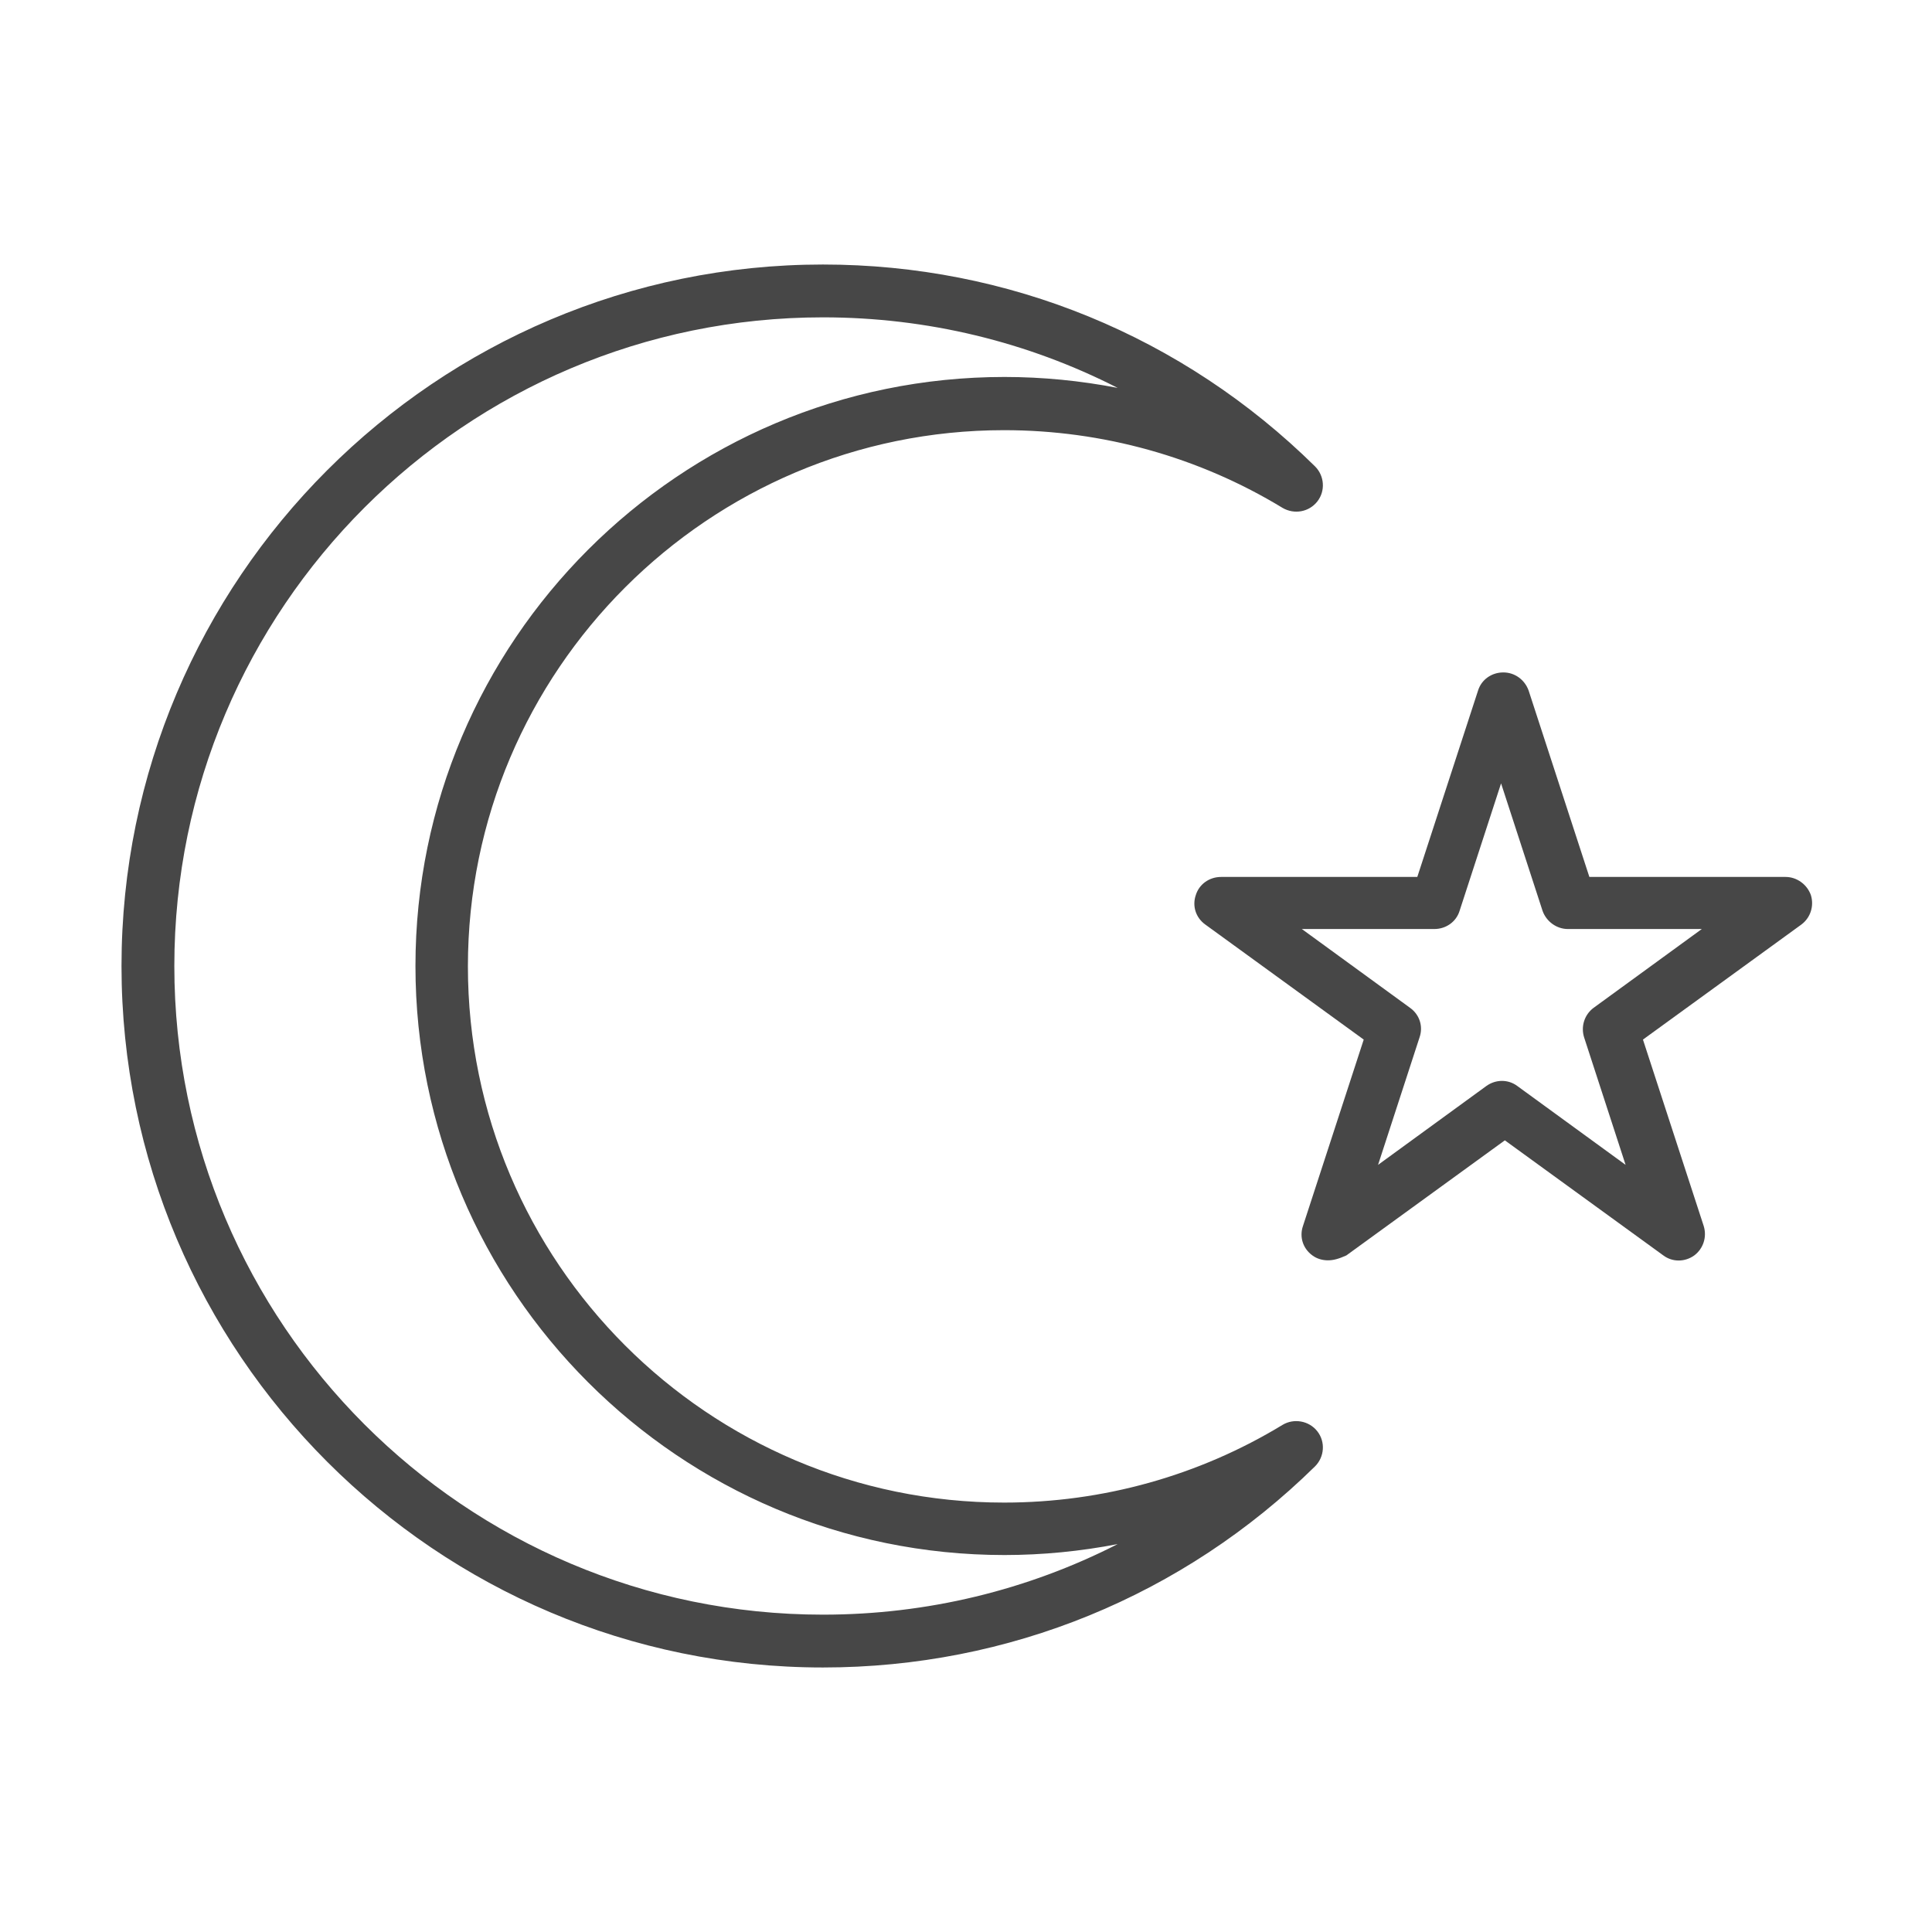 <?xml version="1.0" encoding="utf-8"?>
<!-- Generator: Adobe Illustrator 27.2.0, SVG Export Plug-In . SVG Version: 6.00 Build 0)  -->
<svg version="1.1" id="Layer_2_00000059280539295160907500000013809886335358404254_"
	 xmlns="http://www.w3.org/2000/svg" xmlns:xlink="http://www.w3.org/1999/xlink" x="0px" y="0px" viewBox="0 0 512 512"
	 style="enable-background:new 0 0 512 512;" xml:space="preserve">
<style type="text/css">
	.st0{fill:#474747;}
</style>
<g>
	<g>
		<g>
			<path class="st0" d="M218.1,441.9c-102.5,0-185.9-83.4-185.9-185.9c0-102.5,83.4-185.9,185.9-185.9c49.1,0,95.4,19,130.4,53.5
				c2.5,2.5,2.8,6.5,0.6,9.3c-2.2,2.8-6.1,3.5-9.2,1.7c-22.2-13.5-47.7-20.6-73.8-20.6c-78.3,0-142.1,63.7-142.1,142.1
				s63.7,142.1,142.1,142.1c26.1,0,51.6-7.1,73.8-20.6c3-1.8,7-1.1,9.2,1.7c2.2,2.8,1.9,6.8-0.6,9.3
				C313.6,422.9,267.3,441.9,218.1,441.9z M218.1,84.1c-94.8,0-171.9,77.1-171.9,171.9c0,94.8,77.1,171.9,171.9,171.9
				c27.6,0,54.2-6.5,78.1-18.7c-9.8,1.9-19.9,2.9-30,2.9c-86.1,0-156.1-70-156.1-156.1c0-86.1,70-156.1,156.1-156.1
				c10.1,0,20.2,1,30,2.9C272.3,90.6,245.7,84.1,218.1,84.1z"/>
		</g>
		<g>
			<path class="st0" d="M351.9,334c-1.4,0-2.9-0.4-4.1-1.3c-2.5-1.8-3.5-4.9-2.5-7.8l16.1-49.4l-42-30.5c-2.5-1.8-3.5-4.9-2.5-7.8
				c0.9-2.9,3.6-4.8,6.7-4.8h52l16.1-49.4c0.9-2.9,3.6-4.8,6.7-4.8s5.7,2,6.7,4.8l16.1,49.4h52c3,0,5.7,2,6.7,4.8
				c0.9,2.9-0.1,6-2.5,7.8l-42,30.5l16.1,49.4c0.9,2.9-0.1,6-2.5,7.8c-2.5,1.8-5.8,1.8-8.2,0l-42-30.5l-42,30.5
				C354.8,333.6,353.4,334,351.9,334z M345,246.2l28.7,20.9c2.5,1.8,3.5,4.9,2.5,7.8l-11,33.8l28.7-20.9c2.5-1.8,5.8-1.8,8.2,0
				l28.7,20.9l-11-33.8c-0.9-2.9,0.1-6,2.5-7.8l28.7-20.9h-35.5c-3,0-5.7-2-6.7-4.8l-11-33.8l-11,33.8c-0.9,2.9-3.6,4.8-6.7,4.8H345
				z"/>
		</g>
	</g>
</g>
</svg>
